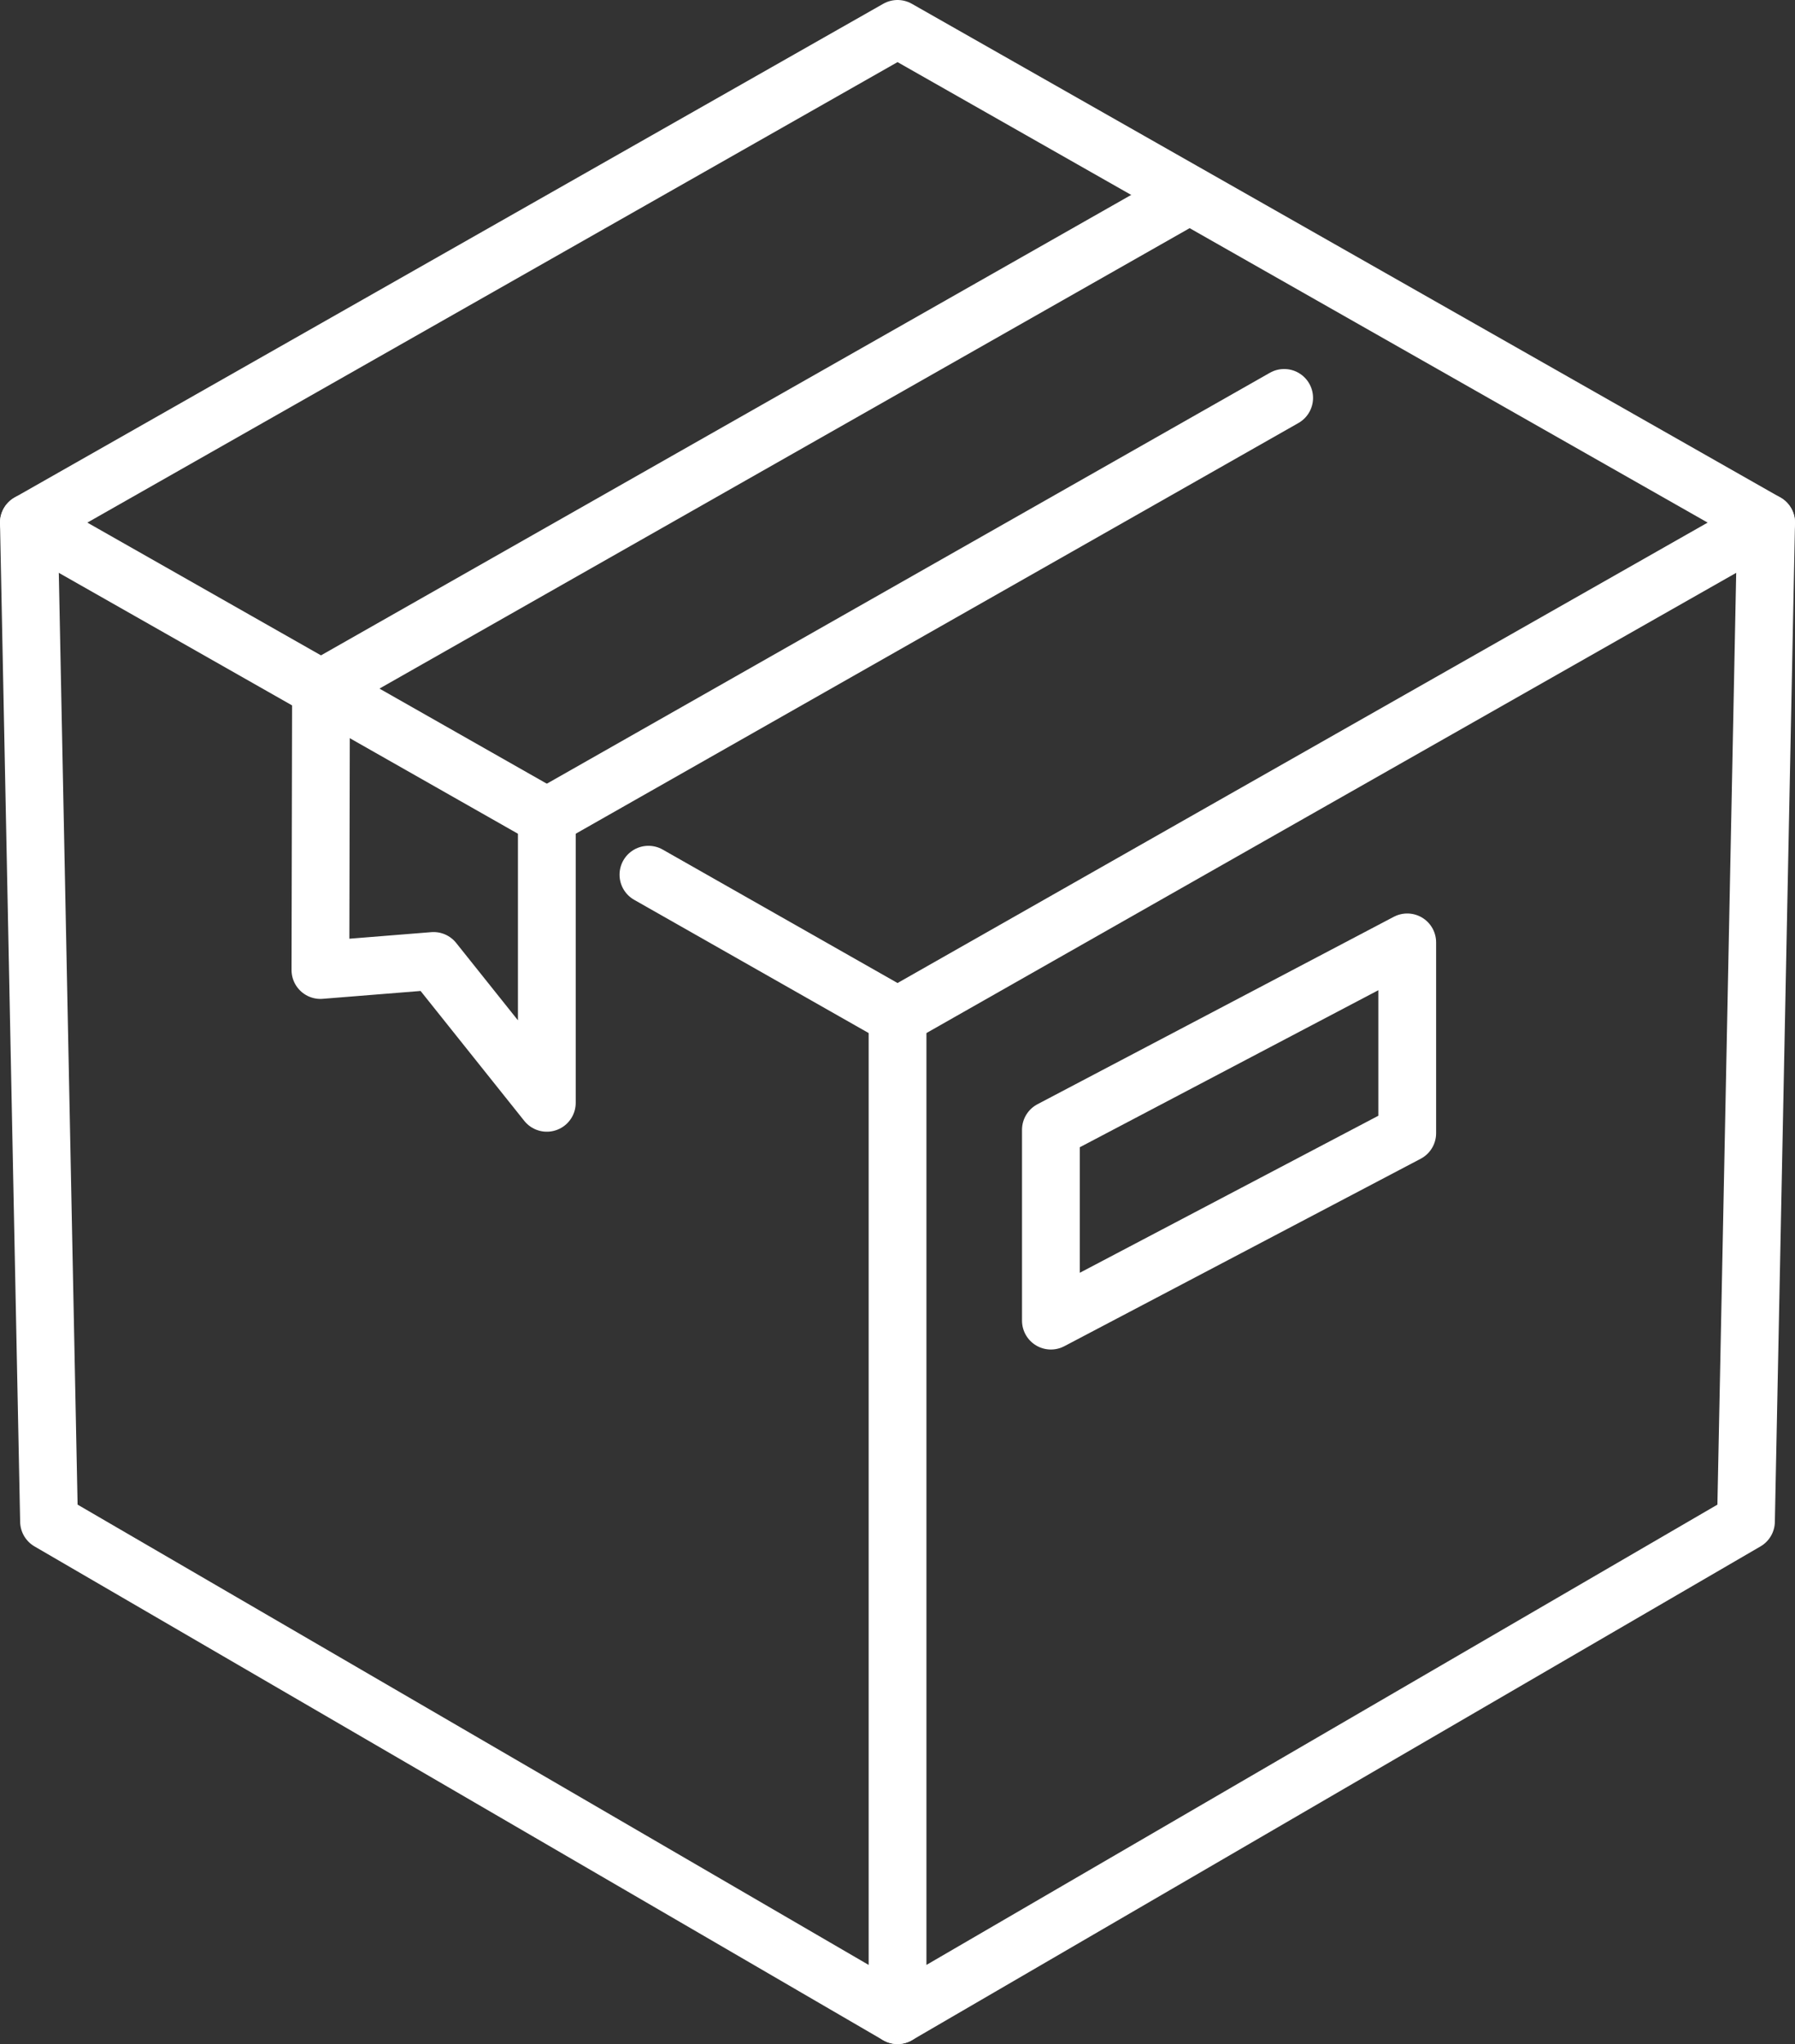 <svg xmlns="http://www.w3.org/2000/svg" viewBox="0 0 217.47 247.66"><rect x="0" y="0" width="217.47" height="247.66" fill="#333333" stroke="none"/><g id="b07af6b4-7231-4bc7-b051-2e7da4e83fec" data-name="Layer 2"><g id="a741dd35-a3c5-402e-8d76-925e46a8e3e8" data-name="&#xD1;&#xEB;&#xEE;&#xE9; 2"><polyline points="66.25 98.98 3.5 63.32 108.74 3.5 213.97 63.32 108.74 123.13 78.56 105.98" style="fill:none;stroke:#fff;stroke-linecap:round;stroke-linejoin:round;stroke-width:7px"></polyline><line x1="143.88" y1="23.76" x2="38.89" y2="83.43" style="fill:none;stroke:#fff;stroke-linecap:round;stroke-linejoin:round;stroke-width:7px"></line><line x1="66.25" y1="98.98" x2="155.58" y2="48.21" style="fill:none;stroke:#fff;stroke-linecap:round;stroke-linejoin:round;stroke-width:7px"></line><polyline points="108.74 244.16 5.94 184.34 3.5 63.32" style="fill:none;stroke:#fff;stroke-linecap:round;stroke-linejoin:round;stroke-width:7px"></polyline><polyline points="108.74 123.13 108.74 244.16 211.53 184.34 213.97 63.32" style="fill:none;stroke:#fff;stroke-linecap:round;stroke-linejoin:round;stroke-width:7px"></polyline><polyline points="38.89 83.43 38.82 117.53 52.53 116.43 66.25 133.62 66.25 98.98" style="fill:none;stroke:#fff;stroke-linecap:round;stroke-linejoin:round;stroke-width:7px"></polyline><polygon points="170.49 137.3 127.32 160.01 127.32 136.89 170.49 114.18 170.49 137.3" style="fill:none;stroke:#fff;stroke-linecap:round;stroke-linejoin:round;stroke-width:7px"></polygon></g></g></svg>